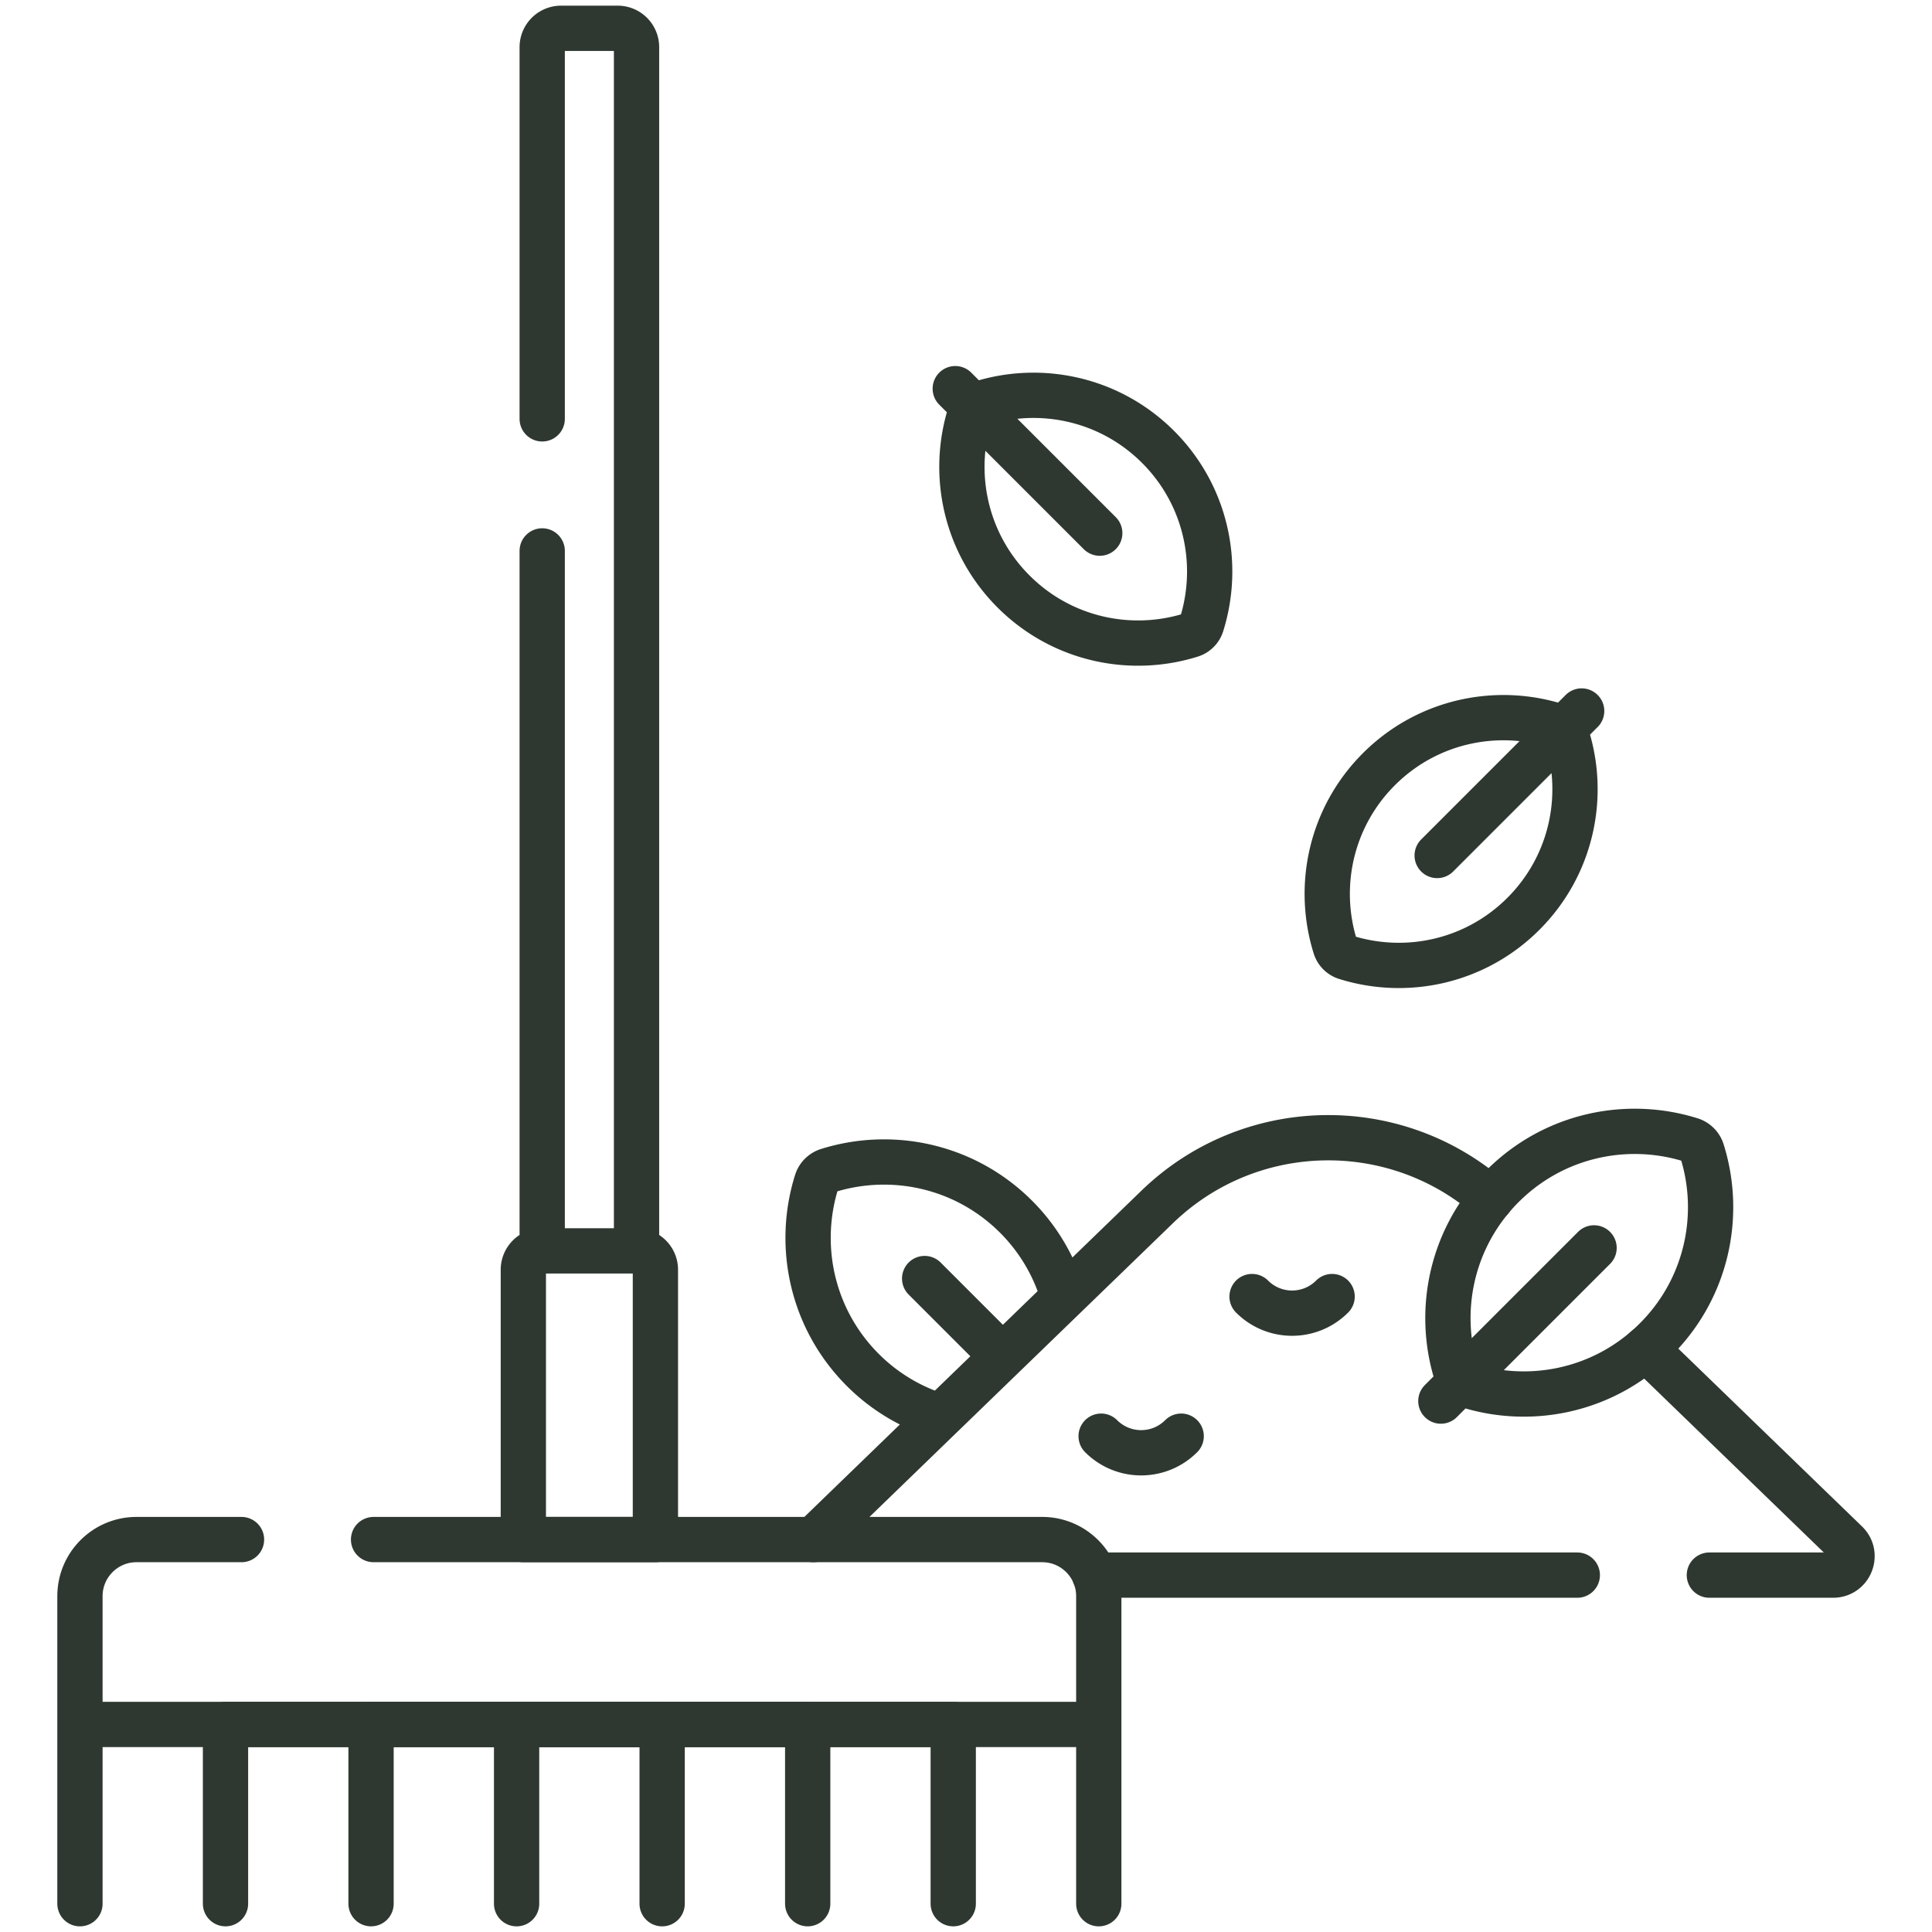 <svg xmlns="http://www.w3.org/2000/svg" xmlns:xlink="http://www.w3.org/1999/xlink" width="512" height="512" x="0" y="0" viewBox="0 0 512 512" style="enable-background:new 0 0 512 512" xml:space="preserve"><g><path d="m249.275 375.398 32.571-31.527a49.225 49.225 0 0 0-12.58-21.43c-13.5-13.5-32.851-17.568-49.888-12.225a4.504 4.504 0 0 0-2.949 2.949c-5.343 17.037-1.275 36.388 12.225 49.888a49.249 49.249 0 0 0 20.621 12.345zM265.707 359.493l-20.664-20.664M290.106 417.422H418M395.086 317.765c-25.363-22.353-63.894-21.657-88.432 2.095L215.593 408M453 417.422h32.801c4.494 0 6.706-5.467 3.477-8.593l-53.121-51.417M143.69 146v185.5h25v-319a5 5 0 0 0-5-5h-15a5 5 0 0 0-5 5V111M173.69 408v-71.5a5 5 0 0 0-5-5h-25a5 5 0 0 0-5 5V408h35zM136.904 504.5V457h38.571v47.5" style="stroke-width: 12; stroke-linecap: round; stroke-linejoin: round; stroke-miterlimit: 10;" fill="none" stroke="#2e3830" stroke-width="12" stroke-linecap="round" stroke-linejoin="round" stroke-miterlimit="10" data-original="#000000" opacity="1"></path><path d="M98.332 504.5V457h115.715v47.5" style="stroke-width: 12; stroke-linecap: round; stroke-linejoin: round; stroke-miterlimit: 10;" fill="none" stroke="#2e3830" stroke-width="12" stroke-linecap="round" stroke-linejoin="round" stroke-miterlimit="10" data-original="#000000" opacity="1"></path><path d="M59.761 504.5V457h192.857v47.5" style="stroke-width: 12; stroke-linecap: round; stroke-linejoin: round; stroke-miterlimit: 10;" fill="none" stroke="#2e3830" stroke-width="12" stroke-linecap="round" stroke-linejoin="round" stroke-miterlimit="10" data-original="#000000" opacity="1"></path><path d="M21.189 504.5V457h270v47.5M422.439 330.707 381.846 371.3M380.866 226.711l38.289-38.289M291.444 141.289 253.155 103M331.811 343.603c5.863 5.863 15.351 5.863 21.213 0M291.811 380.603c5.863 5.863 15.351 5.863 21.213 0M353.878 250.918a4.249 4.249 0 0 0 2.782 2.782c16.07 5.04 34.322 1.203 47.055-11.531 13.286-13.286 16.887-32.578 10.826-49.132-16.554-6.061-35.846-2.46-49.132 10.826-12.733 12.733-16.57 30.985-11.531 47.055zM318.432 165.495a4.249 4.249 0 0 1-2.782 2.782c-16.07 5.04-34.322 1.203-47.055-11.531-13.286-13.286-16.887-32.578-10.826-49.132 16.554-6.061 35.846-2.46 49.132 10.826 12.734 12.734 16.571 30.985 11.531 47.055zM451.052 305.043a4.504 4.504 0 0 0-2.949-2.949c-17.037-5.343-36.388-1.275-49.888 12.225-14.085 14.085-17.903 34.539-11.478 52.089 17.55 6.426 38.004 2.608 52.089-11.477 13.501-13.5 17.569-32.851 12.226-49.888zM64 408H36.189c-8.284 0-15 6.716-15 15v34h270v-34c0-8.284-6.716-15-15-15H99" style="stroke-width: 12; stroke-linecap: round; stroke-linejoin: round; stroke-miterlimit: 10;" fill="none" stroke="#2e3830" stroke-width="12" stroke-linecap="round" stroke-linejoin="round" stroke-miterlimit="10" data-original="#000000" opacity="1"></path></g></svg>